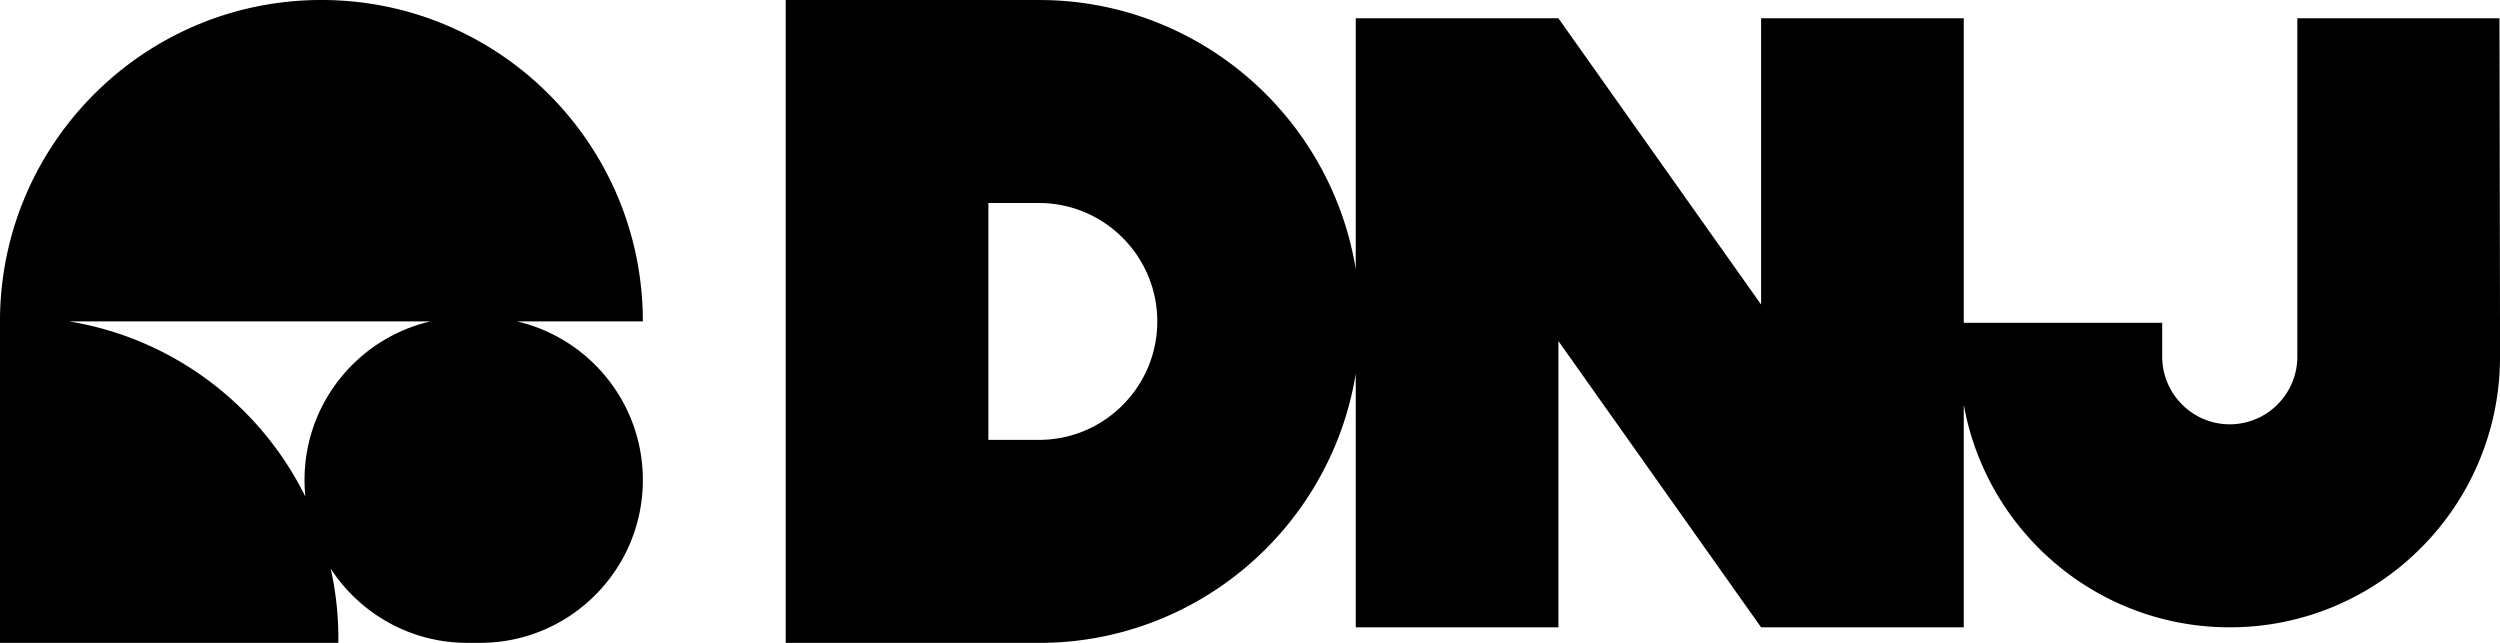 <svg viewBox="0 0 4666.692 1200.057" height="1200.057" width="4666.692" xmlns="http://www.w3.org/2000/svg">
  <path transform="translate(10591.001 13574.033)" d="M-9124.31-12373.976v-1200h472.957a594.332,594.332,0,0,1,233.108,47.145,599.349,599.349,0,0,1,101.753,55.32,604.031,604.031,0,0,1,88.654,73.27,604.134,604.134,0,0,1,73.144,88.8,600.279,600.279,0,0,1,55.228,101.916,595.056,595.056,0,0,1,39.2,135.762V-13539.9h378.32l378.331,534.352V-13539.9h378.32v568.428l370.434-.007.01,63.166c0,69.652,56.571,126.318,126.107,126.318s126.11-56.666,126.11-126.318v-631.58h377.322l1,568.421v63.159a502.792,502.792,0,0,1-39.64,196.665,503.722,503.722,0,0,1-108.106,160.609,502.628,502.628,0,0,1-160.336,108.283,500.58,500.58,0,0,1-196.352,39.7,500.529,500.529,0,0,1-196.341-39.7,502.734,502.734,0,0,1-160.344-108.283,503.666,503.666,0,0,1-108.106-160.609,501.251,501.251,0,0,1-31.76-107.033v415.623h-378.32l-378.331-534.351v534.351h-378.32V-12876.2a594.951,594.951,0,0,1-39.2,135.765,600.649,600.649,0,0,1-55.228,101.92,605,605,0,0,1-73.144,88.8,603.924,603.924,0,0,1-88.654,73.263,598.87,598.87,0,0,1-101.753,55.32,594.355,594.355,0,0,1-233.156,47.151Zm378.323-378.954h94.579c121.682,0,220.685-99.16,220.685-221.049s-99-221.054-220.685-221.054h-94.579Zm-972.638,378.9c-106.876,0-200.875-55.187-255.064-138.562a599.429,599.429,0,0,1,14.314,130.686c0,2.626,0,5.314-.064,7.876H-10591V-12981.1c3.876-328.127,271-592.937,600-592.937,331.438,0,600,268.626,600,600h-234.812c134.562,31.313,234.813,152,234.813,296.063,0,167.811-136.062,303.937-303.937,303.937ZM-10021-12646.97c-1-10.25-1.563-20.562-1.563-31,0-144.063,100.25-264.75,234.877-296.063h-674.189C-10267.875-12942.283-10105.123-12817.532-10021-12646.97Z" id="logo"></path>
</svg>
